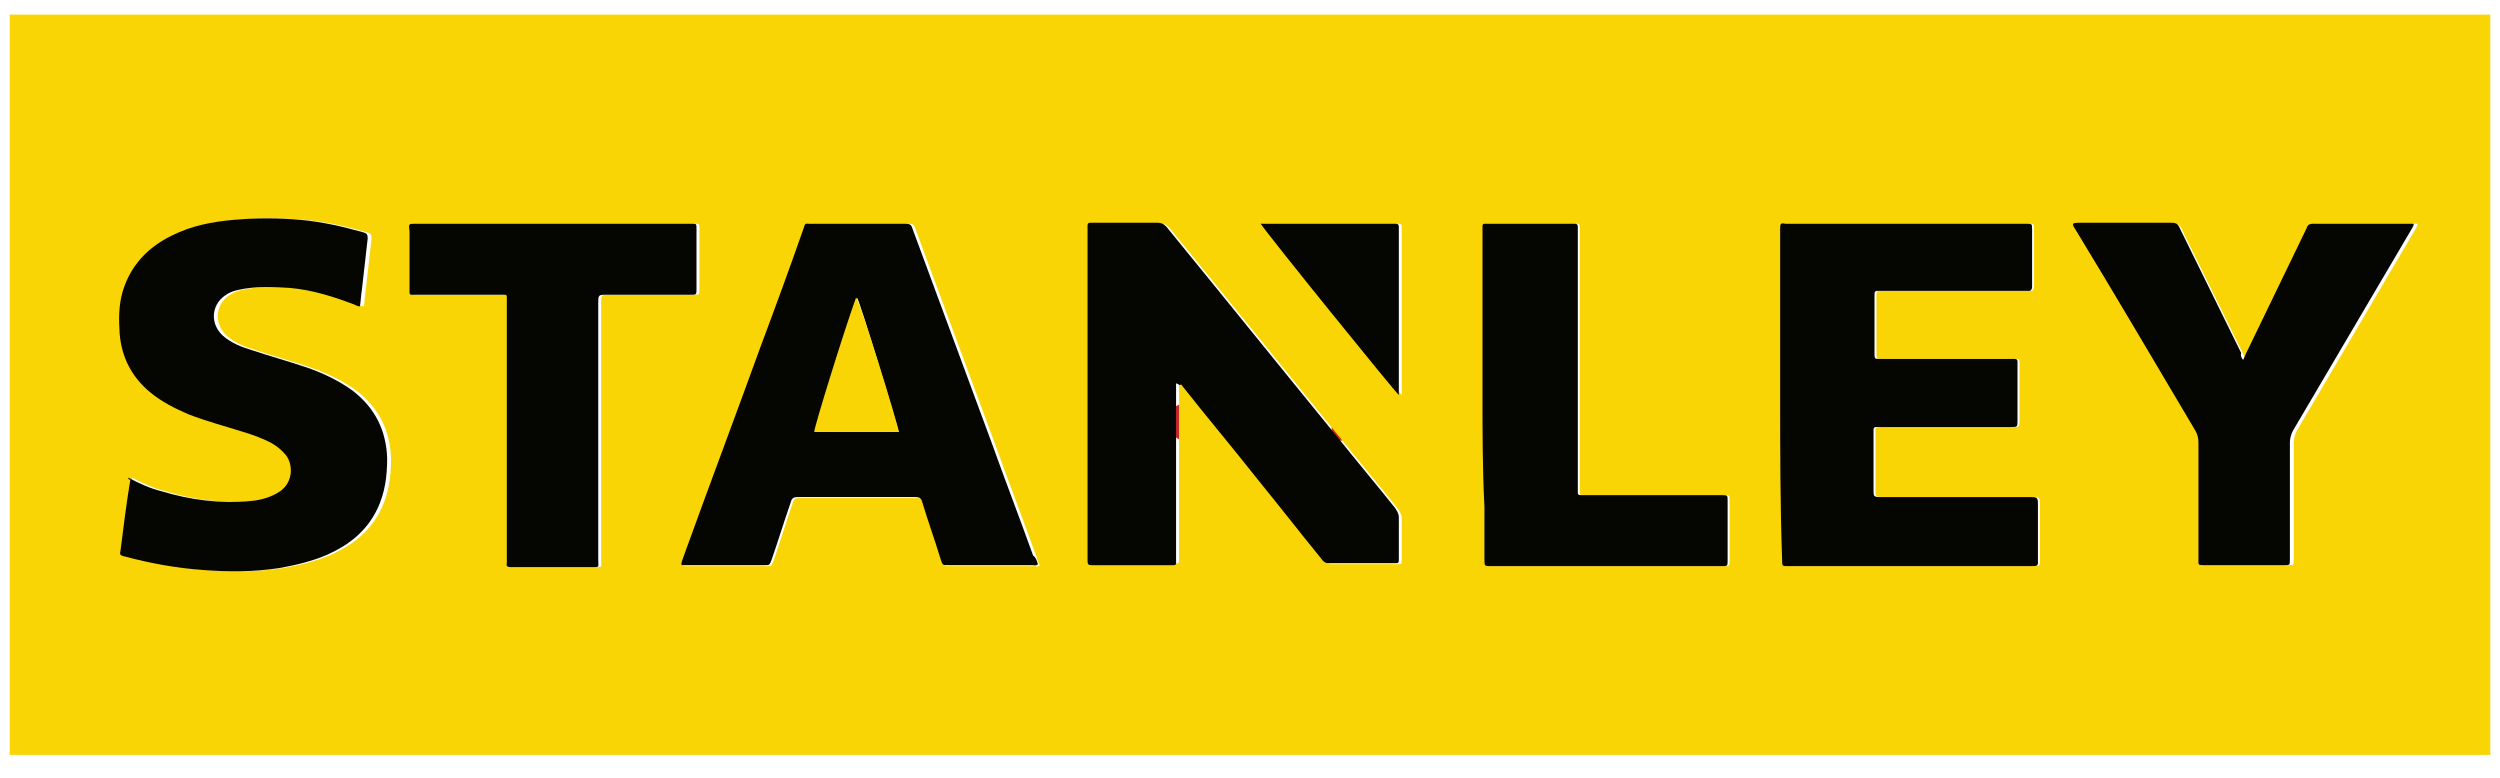 <?xml version="1.0" encoding="utf-8"?>
<!-- Generator: Adobe Illustrator 23.0.6, SVG Export Plug-In . SVG Version: 6.00 Build 0)  -->
<svg version="1.1" id="Layer_1" xmlns="http://www.w3.org/2000/svg" xmlns:xlink="http://www.w3.org/1999/xlink" x="0px" y="0px"
	 viewBox="0 0 257 80" style="enable-background:new 0 0 257 80;" xml:space="preserve">
<style type="text/css">
	.st0{fill:#CC2528;}
	.st1{fill:#CC2828;}
	.st2{fill:#FAD506;}
	.st3{fill:#050501;}
</style>
<g>
	<path class="st0" d="M123.1,43.3c0.2-0.4,0.5-0.7,0.7-1.1c0.2-0.3,0.2-0.3-0.1-0.4c-0.8-0.3-1.7,0-2.1,0.8
		c-0.4,0.7-0.1,1.7,0.6,2.1c0.7,0.5,1.6,0.3,2.2-0.3c0,0,0.1-0.1,0.1-0.1c0.1,0.1,0.1,0.2,0,0.4c-0.6,0.5-1.3,0.7-2,0.7
		c-0.6,0-1.2-0.1-1.7-0.5c-1.2-0.9-1-2.7,0.4-3.3c0.9-0.4,1.8-0.4,2.7,0c0.4,0.2,0.7,0.4,0.9,0.8c0,0,0.1,0.1,0,0.1
		C124.2,42.7,123.7,43,123.1,43.3C123.2,43.3,123.1,43.3,123.1,43.3z"/>
	<path class="st1" d="M128.2,42.6c0.4-0.2,0.8-0.4,1.2-0.5c0.3-0.1,0.6,0,0.8,0.4c0,0.1,0.1,0.1,0.2,0.1c0.3-0.1,0.5-0.3,0.8-0.4
		c0.5-0.2,0.9,0.1,0.9,0.6c0,0.9,0,1.7,0,2.6c0,0.1,0,0.1-0.1,0.1c-0.3,0-0.6,0-1,0c-0.1,0-0.1,0-0.1-0.1c0-0.7,0-1.5,0-2.2
		c0-0.2-0.1-0.3-0.3-0.3c-0.2,0-0.3,0.1-0.3,0.3c0,0.3,0,0.6,0,0.8c0,0.5,0,1,0,1.4c0,0.1,0,0.1-0.1,0.1c-0.3,0-0.6,0-0.9,0
		c-0.1,0-0.1,0-0.1-0.1c0-0.8,0-1.6,0-2.4c0-0.1,0-0.2-0.2-0.2C128.6,42.6,128.4,42.6,128.2,42.6C128.2,42.6,128.2,42.6,128.2,42.6z
		"/>
	<path class="st0" d="M135.8,42.5c0.4-0.2,0.8-0.4,1.2-0.5c0.3-0.1,0.6,0,0.8,0.3c0,0.1,0.1,0.1,0.2,0.1c0.3-0.1,0.5-0.3,0.8-0.4
		c0.5-0.2,0.9,0.1,0.9,0.6c0,0.8,0,1.7,0,2.5c0,0.1,0,0.2-0.1,0.2c-0.3,0-0.6,0-0.9,0c-0.1,0-0.1,0-0.1-0.1c0-0.7,0-1.5,0-2.2
		c0-0.2-0.1-0.3-0.3-0.4c-0.2,0-0.3,0.1-0.3,0.3c0,0.6,0,1.2,0,1.8c0,0.2,0,0.3,0,0.5c0,0.1,0,0.1-0.1,0.1c-0.3,0-0.6,0-0.9,0
		c-0.1,0-0.1,0-0.1-0.1c0-0.8,0-1.6,0-2.4c0-0.1,0-0.2-0.2-0.2C136.2,42.6,136,42.6,135.8,42.5C135.8,42.6,135.8,42.6,135.8,42.5z"
		/>
	<path class="st0" d="M127.2,44.7c-0.3,0.4-0.7,0.6-1.1,0.6c-0.4,0-0.7,0-1-0.3c-0.6-0.4-0.6-1.2,0-1.6c0.5-0.3,1.1-0.4,1.6,0
		c0,0,0.1,0.1,0.2,0.1c-0.1-0.3-0.2-0.6-0.2-0.9c0-0.1-0.1,0-0.1,0c-0.2,0-0.5,0-0.7,0c-0.2,0-0.4,0-0.7,0c0-0.1,0.1-0.1,0.1-0.1
		c0.4-0.2,0.8-0.3,1.2-0.5c0.6-0.2,1.2,0.1,1.3,0.7c0.2,0.8,0.4,1.6,0.7,2.4c0,0.1,0,0.1-0.1,0.1c-0.3,0-0.6,0-1,0
		c-0.1,0-0.1,0-0.2-0.1C127.3,45,127.2,44.9,127.2,44.7z M126.4,43.7c-0.3,0-0.6,0.3-0.6,0.6c0,0.3,0.3,0.6,0.6,0.6
		c0.3,0,0.6-0.3,0.6-0.6C127,44,126.8,43.7,126.4,43.7z"/>
	<path class="st0" d="M135.9,43.7c0,0.9-0.8,1.7-1.7,1.7c-1,0-1.7-0.8-1.7-1.8c0-0.9,0.8-1.7,1.8-1.6
		C135.2,42,135.9,42.8,135.9,43.7z M134.9,44.8c0,0,0-0.1,0-0.1c-0.2-0.7-0.4-1.4-0.6-2.2c-0.1-0.2-0.3-0.3-0.5-0.3
		c-0.2,0.1-0.3,0.3-0.3,0.5c0.1,0.4,0.2,0.7,0.3,1.1c0.1,0.4,0.2,0.7,0.3,1.1c0.1,0.2,0.2,0.3,0.4,0.3
		C134.7,45.1,134.9,45,134.9,44.8z"/>
</g>
<path class="st2" d="M256,77.6c0-25.4,0-50.7,0-76.1h-0.3c-0.1,0-0.3,0-0.6,0c-84.5,0-169,0-253.5,0c-0.1,0-0.3,0-0.4,0H1
	c0,25.4,0,50.7,0,76.1H256z M213.9,23c3.2,0,6.3,0,9.5,0c0.5,0,0.7,0.1,0.9,0.6c2.1,4.3,4.2,8.5,6.3,12.8c0.1,0.2,0.2,0.4,0.4,0.6
	c0.2-0.5,0.4-0.9,0.6-1.3c2-4.1,3.9-8.1,5.9-12.2c0.1-0.3,0.2-0.5,0.7-0.5c3.4,0,6.7,0,10.1,0c0.1,0,0.1,0,0.2,0
	c0.1,0.2-0.1,0.3-0.1,0.4c-4.1,7-8.2,13.9-12.3,20.9c-0.2,0.4-0.3,0.8-0.3,1.2c0,3.9,0,7.7,0,11.6c0,0.1,0,0.3,0,0.4
	c0,0.6,0,0.6-0.6,0.6c-2.7,0-5.4,0-8.1,0c-0.8,0-0.7,0-0.7-0.7c0-4,0-7.9,0-11.9c0-0.5-0.1-0.8-0.3-1.2c-4.1-6.9-8.2-13.9-12.4-20.8
	c-0.1-0.1-0.2-0.3-0.2-0.5C213.5,23,213.7,23,213.9,23z M183.7,23c0.6,0,1.1,0,1.7,0c7.6,0,15.2,0,22.8,0c0.1,0,0.2,0,0.3,0
	c0.6,0,0.6,0,0.6,0.6c0,1.9,0,3.7,0,5.6c0,0.1,0,0.2,0,0.3c0,0.2-0.1,0.4-0.3,0.4c-0.2,0-0.3,0-0.5,0c-4.8,0-9.7,0-14.5,0
	c-0.2,0-0.3,0-0.5,0c-0.4,0-0.4,0.1-0.4,0.5c0,2,0,3.9,0,5.9c0,0.6,0,0.6,0.6,0.6c4.4,0,8.9,0,13.3,0c0.9,0,0.8-0.1,0.8,0.8
	c0,1.8,0,3.7,0,5.5c0,0.7,0,0.7-0.7,0.7c-4.4,0-8.8,0-13.3,0c-0.9,0-0.8-0.1-0.8,0.8c0,1.9,0,3.8,0,5.7c0,0.6,0,0.7,0.7,0.7
	c5.1,0,10.2,0,15.3,0c0.9,0,0.9,0,0.9,0.9c0,1.8,0,3.6,0,5.4c0,0.8,0.1,0.8-0.8,0.8c-1.6,0-3.3,0-4.9,0c-6.5,0-13.1,0-19.6,0
	c-0.1,0-0.3,0-0.4,0c-0.6,0-0.6,0-0.6-0.7c0-5.6,0-11.3,0-16.9c0-5.6,0-11.1,0-16.7c0-0.2,0-0.3,0-0.5C183.2,23.1,183.4,23,183.7,23
	z M153.4,23c2.7,0,5.4,0,8.2,0c0.2,0,0.3,0,0.5,0c0.2,0,0.3,0.1,0.3,0.3c0,0.1,0,0.3,0,0.4c0,8.8,0,17.6,0,26.4
	c0,0.9-0.1,0.8,0.8,0.8c4.6,0,9.1,0,13.7,0c0.1,0,0.2,0,0.3,0c0.6,0,0.6,0,0.6,0.6c0,2,0,4.1,0,6.1c0,0.6,0,0.6-0.6,0.6
	c-3.9,0-7.7,0-11.6,0c-3.9,0-7.8,0-11.7,0c-0.1,0-0.3,0-0.4,0c-0.7,0-0.7,0-0.7-0.7c0-1.8,0-3.6,0-5.4c0-3.9,0-7.7,0-11.6
	c0-5.6,0-11.2,0-16.8C152.6,22.9,152.6,23,153.4,23z M130.8,23c4.2,0,8.4,0,12.5,0c0.2,0,0.4,0,0.5,0c0.2,0,0.3,0.1,0.3,0.3
	c0,0.1,0,0.2,0,0.3c0,5.5,0,11,0,16.5c0,0.2,0,0.3,0,0.5c-0.4-0.3-13.5-16.5-14.2-17.6C130.2,23,130.5,23,130.8,23z M112.9,23
	c2.1,0,4.3,0,6.4,0c0.4,0,0.6,0.1,0.9,0.4c5.8,7.1,11.6,14.3,17.4,21.4c2,2.5,4.1,5,6.1,7.5c0.2,0.3,0.4,0.6,0.4,1
	c0,1.4,0,2.8,0,4.2c0,0.5,0,0.5-0.5,0.5c-2.2,0-4.5,0-6.7,0c-0.4,0-0.6-0.2-0.8-0.5c-2.2-2.7-4.3-5.4-6.5-8.1
	c-2.6-3.3-5.3-6.5-7.9-9.8c-0.1-0.1-0.2-0.3-0.5-0.4c0,1.2,0,2.4,0,3.6c0,4.8,0,9.6,0,14.4c0,0.8,0.1,0.7-0.7,0.7c-2.5,0-5,0-7.6,0
	c-0.1,0-0.3,0-0.4,0c-0.3,0-0.4-0.1-0.4-0.4c0-0.2,0-0.3,0-0.5c0-11.2,0-22.3,0-33.5C112.2,22.9,112.1,23,112.9,23z M82.9,23.5
	c0.2-0.6,0.1-0.5,0.7-0.5c3.3,0,6.5,0,9.8,0c0.4,0,0.6,0.1,0.7,0.5c2.7,7.3,5.4,14.6,8.1,21.9c1.4,3.9,2.9,7.8,4.3,11.7
	c0.1,0.3,0.2,0.7,0.4,1c-0.2,0.2-0.4,0.1-0.6,0.1c-2.9,0-5.7,0-8.6,0c-0.6,0-0.6,0-0.8-0.6c-0.6-2-1.3-3.9-1.9-5.9
	c-0.1-0.4-0.3-0.5-0.7-0.5c-4,0-8.1,0-12.1,0c-0.4,0-0.6,0.1-0.7,0.5c-0.7,2-1.3,4-2,6c-0.2,0.5-0.2,0.5-0.7,0.5c-2.7,0-5.3,0-8,0
	c-0.1,0-0.1,0-0.2,0c-0.4,0-0.4,0-0.3-0.4c0.2-0.5,0.3-0.9,0.5-1.4c2.5-6.9,5.1-13.8,7.6-20.7C79.9,31.6,81.4,27.6,82.9,23.5z
	 M43,23c4.7,0,9.4,0,14.1,0c4.6,0,9.2,0,13.9,0c0.1,0,0.3,0,0.4,0c0.5,0,0.5,0,0.5,0.5c0,1.2,0,2.3,0,3.5c0,0.9,0,1.8,0,2.7
	c0,0.6,0,0.6-0.6,0.6c-2.9,0-5.8,0-8.6,0c-0.9,0-0.9,0-0.9,0.9c0,8.8,0,17.5,0,26.3c0,0.9,0.2,0.8-0.8,0.8c-2.6,0-5.2,0-7.8,0
	c-0.1,0-0.3,0-0.4,0c-0.3,0-0.5-0.1-0.4-0.4c0-0.2,0-0.3,0-0.5c0-8.7,0-17.4,0-26.1c0-0.1,0-0.2,0-0.3c0-0.8,0.1-0.7-0.7-0.7
	c-2.9,0-5.8,0-8.6,0c-0.8,0-0.7,0.1-0.7-0.7c0-1.9,0-3.8,0-5.8C42.3,23,42.2,23,43,23z M12.5,56.6c0.3-2.4,0.6-4.8,1-7.2
	c0-0.1,0-0.1,0.1-0.3c1.1,0.6,2.2,1.1,3.4,1.4c3,0.9,6,1.3,9.2,1c1.1-0.1,2.1-0.4,3-1c1.4-1,1.3-2.8,0.6-3.7
	c-0.4-0.5-0.9-0.9-1.4-1.2c-0.9-0.5-2-0.9-3-1.2c-1.9-0.6-3.8-1.1-5.6-1.8c-1.4-0.6-2.8-1.3-4-2.3c-1.9-1.6-2.9-3.6-3.1-6
	c-0.1-1.5-0.1-2.9,0.3-4.3c0.8-2.7,2.6-4.6,5.1-5.8c2-1,4.1-1.4,6.3-1.6c2.3-0.2,4.6-0.2,6.9,0c2.2,0.2,4.4,0.7,6.5,1.3
	c0.3,0.1,0.4,0.2,0.4,0.6c-0.2,1.8-0.4,3.6-0.6,5.3c-0.1,0.6-0.1,1.1-0.2,1.7c-0.2,0-0.4-0.1-0.6-0.2c-2.1-0.8-4.3-1.5-6.6-1.7
	c-1.8-0.1-3.5-0.2-5.3,0.2c-0.5,0.1-1,0.3-1.4,0.6c-1.4,1-1.5,2.9-0.2,4.1c0.9,0.8,2,1.2,3,1.5c1.8,0.6,3.6,1.1,5.4,1.7
	c1.8,0.6,3.5,1.4,5,2.5c2.3,1.8,3.4,4.1,3.5,6.9c0,1.8-0.2,3.5-1,5.2c-1.1,2.3-2.9,3.7-5.1,4.7c-1.6,0.7-3.3,1.1-5,1.4
	c-2.6,0.4-5.2,0.4-7.8,0.2c-2.8-0.2-5.5-0.7-8.1-1.4C12.4,57.1,12.4,57.1,12.5,56.6z"/>
<path class="st3" d="M183,40.6c0-5.6,0-11.1,0-16.7c0-0.2,0-0.3,0-0.5c0-0.4,0.1-0.5,0.5-0.4c0.6,0,1.1,0,1.7,0c7.6,0,15.2,0,22.8,0
	c0.1,0,0.2,0,0.3,0c0.6,0,0.6,0,0.6,0.6c0,1.9,0,3.7,0,5.6c0,0.1,0,0.2,0,0.3c0,0.2-0.1,0.4-0.3,0.4c-0.2,0-0.3,0-0.5,0
	c-4.8,0-9.7,0-14.5,0c-0.2,0-0.3,0-0.5,0c-0.4,0-0.4,0.1-0.4,0.5c0,2,0,3.9,0,5.9c0,0.6,0,0.6,0.6,0.6c4.4,0,8.9,0,13.3,0
	c0.9,0,0.8-0.1,0.8,0.8c0,1.8,0,3.7,0,5.5c0,0.7,0,0.7-0.7,0.7c-4.4,0-8.8,0-13.3,0c-0.9,0-0.8-0.1-0.8,0.8c0,1.9,0,3.8,0,5.7
	c0,0.6,0,0.7,0.7,0.7c5.1,0,10.2,0,15.3,0c0.9,0,0.9,0,0.9,0.9c0,1.8,0,3.6,0,5.4c0,0.8,0.1,0.8-0.8,0.8c-1.6,0-3.3,0-4.9,0
	c-6.5,0-13.1,0-19.6,0c-0.1,0-0.3,0-0.4,0c-0.6,0-0.6,0-0.6-0.7C183,51.8,183,46.2,183,40.6z"/>
<path class="st3" d="M106.7,58c-0.2,0.2-0.4,0.1-0.6,0.1c-2.9,0-5.7,0-8.6,0c-0.6,0-0.6,0-0.8-0.6c-0.6-2-1.3-3.9-1.9-5.9
	c-0.1-0.4-0.3-0.5-0.7-0.5c-4,0-8.1,0-12.1,0c-0.4,0-0.6,0.1-0.7,0.5c-0.7,2-1.3,4-2,6c-0.2,0.5-0.2,0.5-0.7,0.5c-2.7,0-5.3,0-8,0
	c-0.1,0-0.1,0-0.2,0c-0.4,0-0.4,0-0.3-0.4c0.2-0.5,0.3-0.9,0.5-1.4c2.5-6.9,5.1-13.8,7.6-20.7c1.5-4,3-8.1,4.4-12.1
	c0.2-0.6,0.1-0.5,0.7-0.5c3.3,0,6.5,0,9.8,0c0.4,0,0.6,0.1,0.7,0.5c2.7,7.3,5.4,14.6,8.1,21.9c1.4,3.9,2.9,7.8,4.3,11.7
	C106.5,57.3,106.6,57.7,106.7,58z M92.4,44.4c-0.2-0.7-4-13.5-4.3-13.8c-1.2,3.3-4.3,13.2-4.3,13.8C86.7,44.4,89.5,44.4,92.4,44.4z"
	/>
<path class="st3" d="M13.2,49.1c1.1,0.6,2.2,1.1,3.4,1.4c3,0.9,6,1.3,9.2,1c1.1-0.1,2.1-0.4,3-1c1.4-1,1.3-2.8,0.6-3.7
	c-0.4-0.5-0.9-0.9-1.4-1.2c-0.9-0.5-2-0.9-3-1.2c-1.9-0.6-3.8-1.1-5.6-1.8c-1.4-0.6-2.8-1.3-4-2.3c-1.9-1.6-2.9-3.6-3.1-6
	c-0.1-1.5-0.1-2.9,0.3-4.3c0.8-2.7,2.6-4.6,5.1-5.8c2-1,4.1-1.4,6.3-1.6c2.3-0.2,4.6-0.2,6.9,0c2.2,0.2,4.4,0.7,6.5,1.3
	c0.3,0.1,0.4,0.2,0.4,0.6c-0.2,1.8-0.4,3.6-0.6,5.3c-0.1,0.6-0.1,1.1-0.2,1.7c-0.2,0-0.4-0.1-0.6-0.2c-2.1-0.8-4.3-1.5-6.6-1.7
	c-1.8-0.1-3.5-0.2-5.3,0.2c-0.5,0.1-1,0.3-1.4,0.6c-1.4,1-1.5,2.9-0.2,4.1c0.9,0.8,2,1.2,3,1.5c1.8,0.6,3.6,1.1,5.4,1.7
	c1.8,0.6,3.5,1.4,5,2.5c2.3,1.8,3.4,4.1,3.5,6.9c0,1.8-0.2,3.5-1,5.2c-1.1,2.3-2.9,3.7-5.1,4.7c-1.6,0.7-3.3,1.1-5,1.4
	c-2.6,0.4-5.2,0.4-7.8,0.2c-2.8-0.2-5.5-0.7-8.1-1.4c-0.5-0.1-0.5-0.2-0.4-0.7c0.3-2.4,0.6-4.8,1-7.2C13.2,49.3,13.2,49.3,13.2,49.1
	z"/>
<path class="st3" d="M120.9,39.4c0,1.2,0,2.4,0,3.6c0,4.8,0,9.6,0,14.4c0,0.8,0.1,0.7-0.7,0.7c-2.5,0-5,0-7.6,0c-0.1,0-0.3,0-0.4,0
	c-0.3,0-0.4-0.1-0.4-0.4c0-0.2,0-0.3,0-0.5c0-11.2,0-22.3,0-33.5c0-0.9-0.1-0.8,0.8-0.8c2.1,0,4.3,0,6.4,0c0.4,0,0.6,0.1,0.9,0.4
	c5.8,7.1,11.6,14.3,17.4,21.4c2,2.5,4.1,5,6.1,7.5c0.2,0.3,0.4,0.6,0.4,1c0,1.4,0,2.8,0,4.2c0,0.5,0,0.5-0.5,0.5c-2.2,0-4.5,0-6.7,0
	c-0.4,0-0.6-0.2-0.8-0.5c-2.2-2.7-4.3-5.4-6.5-8.1c-2.6-3.3-5.3-6.5-7.9-9.8C121.3,39.7,121.2,39.5,120.9,39.4z"/>
<path class="st3" d="M230.6,37c0.2-0.5,0.4-0.9,0.6-1.3c2-4.1,3.9-8.1,5.9-12.2c0.1-0.3,0.2-0.5,0.7-0.5c3.4,0,6.7,0,10.1,0
	c0.1,0,0.1,0,0.2,0c0.1,0.2-0.1,0.3-0.1,0.4c-4.1,7-8.2,13.9-12.3,20.9c-0.2,0.4-0.3,0.8-0.3,1.2c0,3.9,0,7.7,0,11.6
	c0,0.1,0,0.3,0,0.4c0,0.6,0,0.6-0.6,0.6c-2.7,0-5.4,0-8.1,0c-0.8,0-0.7,0-0.7-0.7c0-4,0-7.9,0-11.9c0-0.5-0.1-0.8-0.3-1.2
	c-4.1-6.9-8.2-13.9-12.4-20.8c-0.1-0.1-0.2-0.3-0.2-0.5c0.2-0.1,0.4-0.1,0.6-0.1c3.2,0,6.3,0,9.5,0c0.5,0,0.7,0.1,0.9,0.6
	c2.1,4.3,4.2,8.5,6.3,12.8C230.3,36.5,230.4,36.8,230.6,37z"/>
<path class="st3" d="M56.8,23c4.6,0,9.2,0,13.9,0c0.1,0,0.3,0,0.4,0c0.5,0,0.5,0,0.5,0.5c0,1.2,0,2.3,0,3.5c0,0.9,0,1.8,0,2.7
	c0,0.6,0,0.6-0.6,0.6c-2.9,0-5.8,0-8.6,0c-0.9,0-0.9,0-0.9,0.9c0,8.8,0,17.5,0,26.3c0,0.9,0.2,0.8-0.8,0.8c-2.6,0-5.2,0-7.8,0
	c-0.1,0-0.3,0-0.4,0c-0.3,0-0.5-0.1-0.4-0.4c0-0.2,0-0.3,0-0.5c0-8.7,0-17.4,0-26.1c0-0.1,0-0.2,0-0.3c0-0.8,0.1-0.7-0.7-0.7
	c-2.9,0-5.8,0-8.6,0c-0.8,0-0.7,0.1-0.7-0.7c0-1.9,0-3.8,0-5.8C42,23,42,23,42.7,23C47.4,23,52.1,23,56.8,23z"/>
<path class="st3" d="M152.4,40.5c0-5.6,0-11.2,0-16.8c0-0.8-0.1-0.7,0.8-0.7c2.7,0,5.4,0,8.2,0c0.2,0,0.3,0,0.5,0
	c0.2,0,0.3,0.1,0.3,0.3c0,0.1,0,0.3,0,0.4c0,8.8,0,17.6,0,26.4c0,0.9-0.1,0.8,0.8,0.8c4.6,0,9.1,0,13.7,0c0.1,0,0.2,0,0.3,0
	c0.6,0,0.6,0,0.6,0.6c0,2,0,4.1,0,6.1c0,0.6,0,0.6-0.6,0.6c-3.9,0-7.7,0-11.6,0c-3.9,0-7.8,0-11.7,0c-0.1,0-0.3,0-0.4,0
	c-0.7,0-0.7,0-0.7-0.7c0-1.8,0-3.6,0-5.4C152.4,48.2,152.4,44.4,152.4,40.5z"/>
<path class="st3" d="M129.6,23c0.4,0,0.7,0,0.9,0c4.2,0,8.4,0,12.5,0c0.2,0,0.4,0,0.5,0c0.2,0,0.3,0.1,0.3,0.3c0,0.1,0,0.2,0,0.3
	c0,5.5,0,11,0,16.5c0,0.2,0,0.3,0,0.5C143.4,40.3,130.3,24.1,129.6,23z"/>
<path class="st2" d="M92.4,44.4c-2.9,0-5.8,0-8.7,0c0-0.5,3.1-10.5,4.3-13.8C88.4,30.9,92.3,43.6,92.4,44.4z"/>
</svg>
